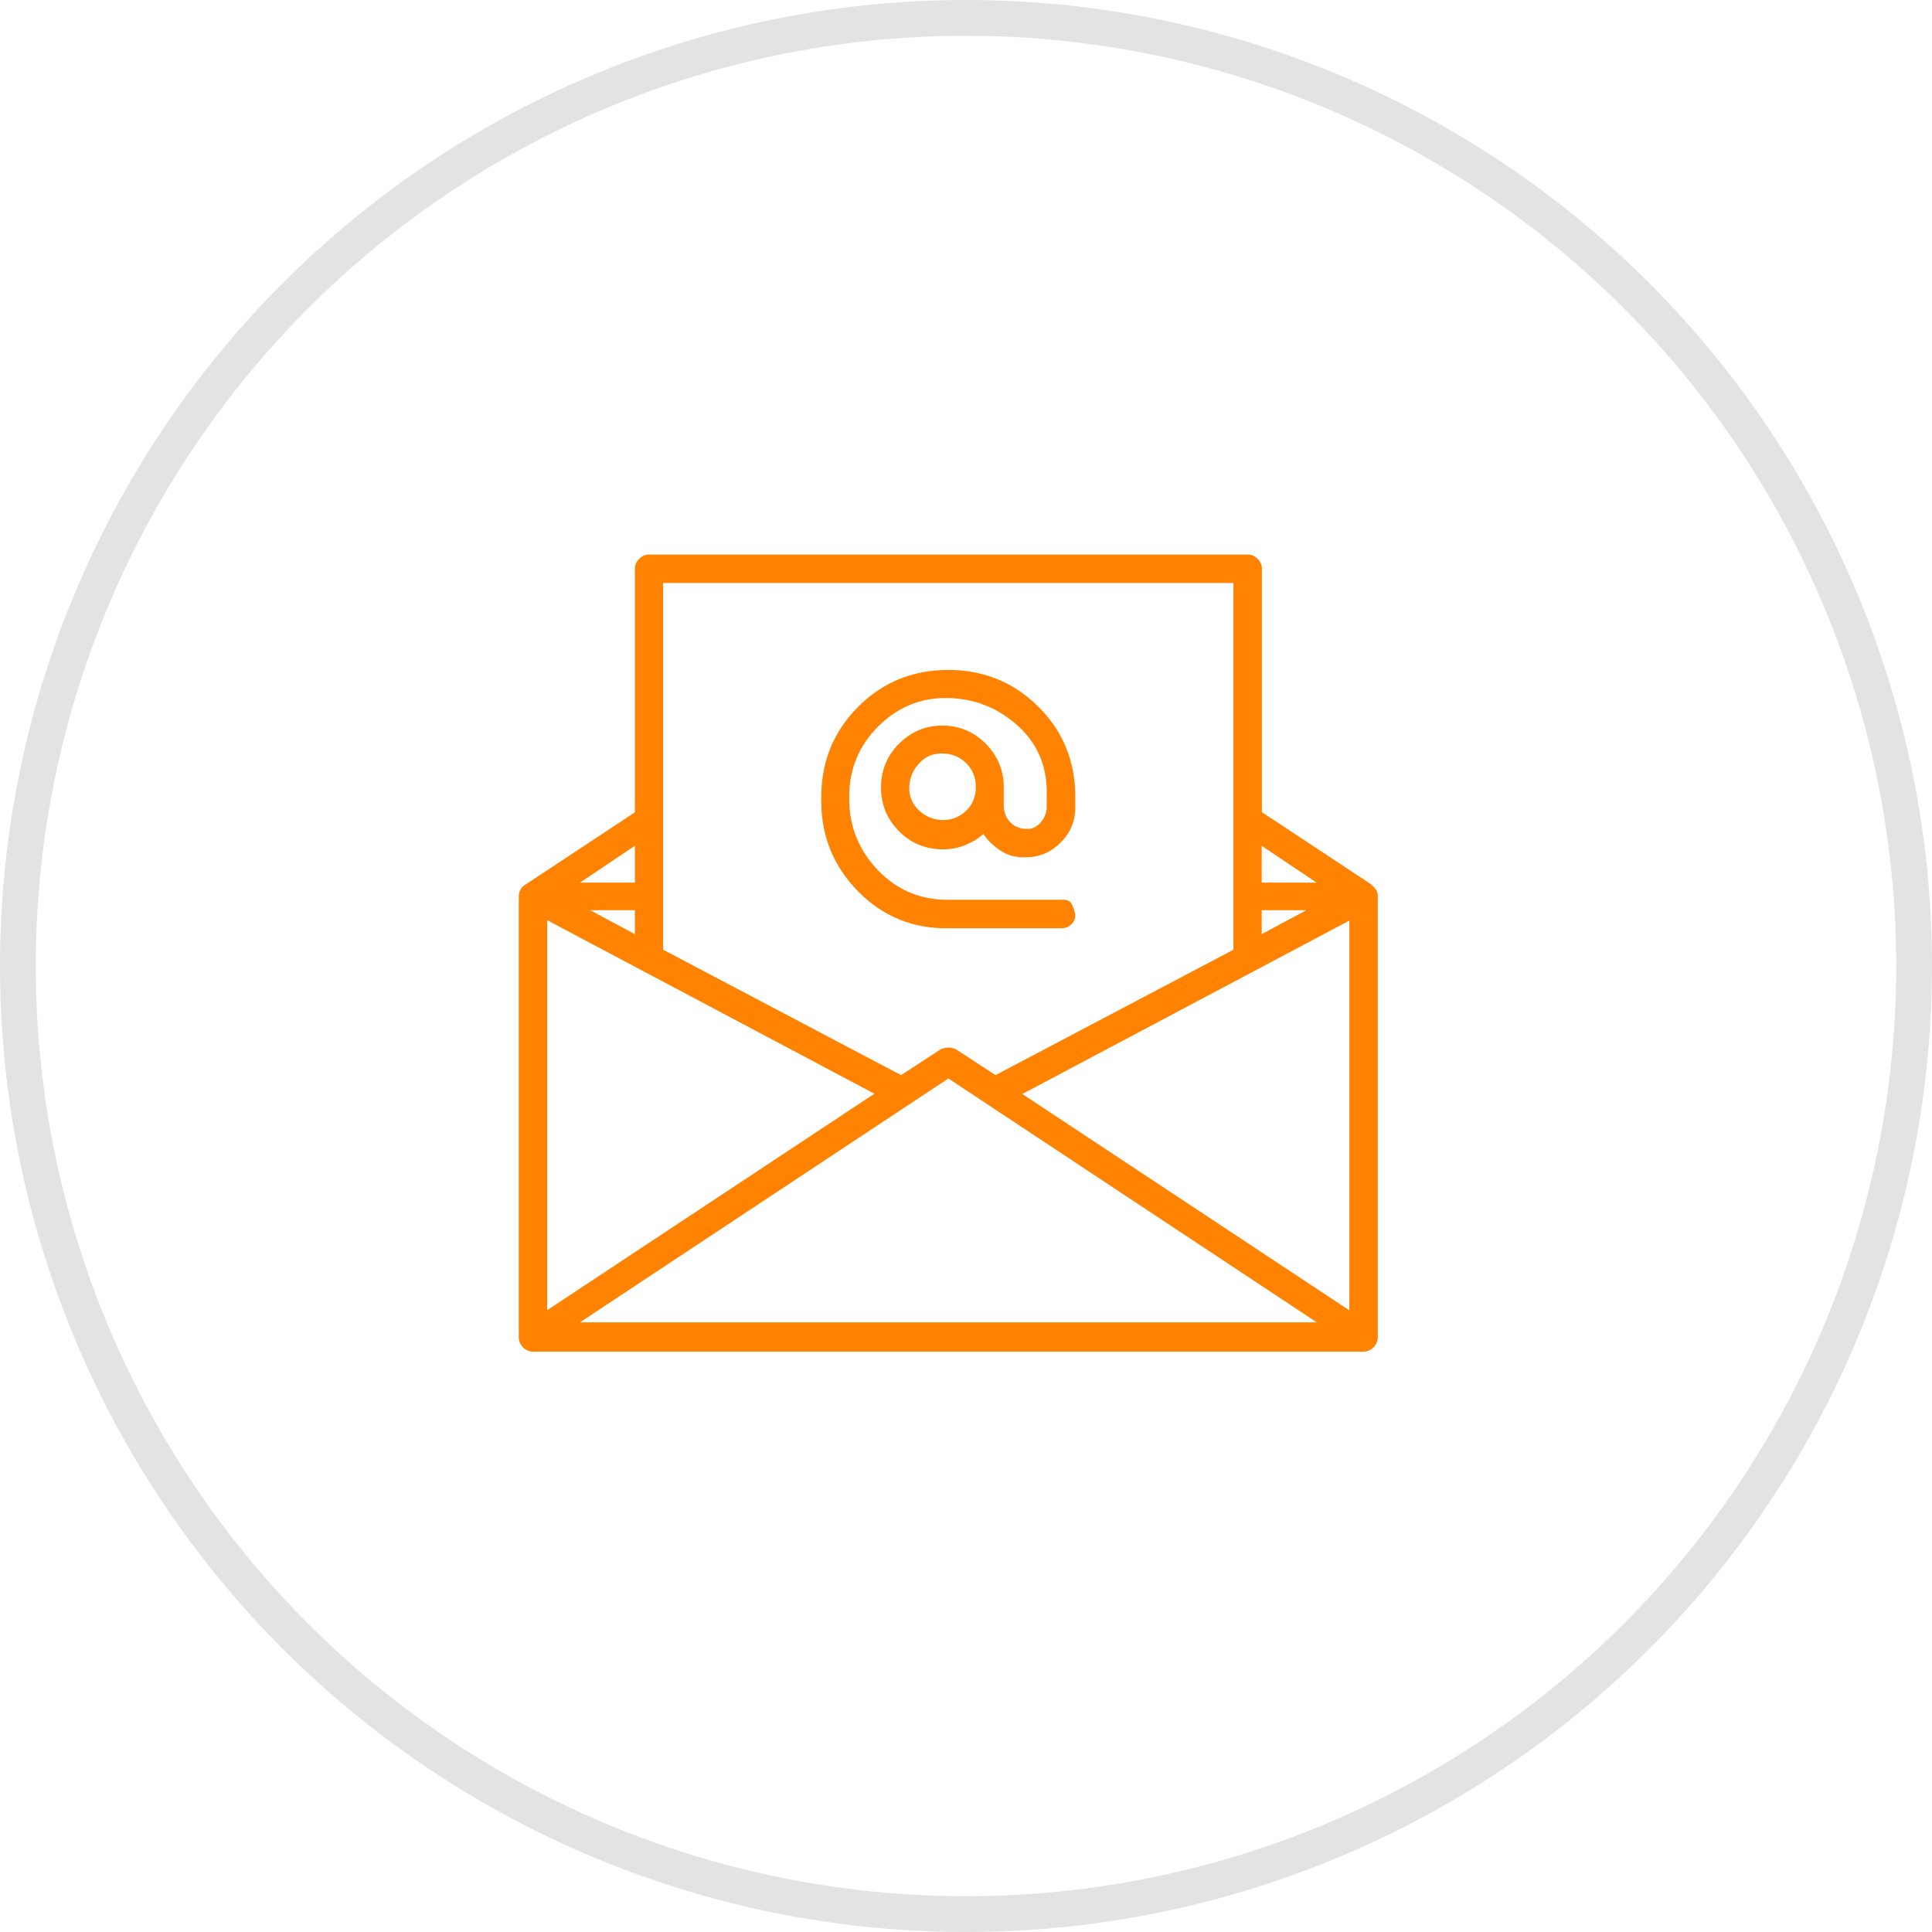 <svg width="108" height="108" viewBox="0 0 108 108" fill="none" xmlns="http://www.w3.org/2000/svg">
<circle cx="54" cy="54" r="53" stroke="#E3E3E3" stroke-width="2"/>
<path d="M76.63 49.44C76.76 49.54 76.85 49.63 76.92 49.73C76.98 49.83 77.02 49.94 77.02 50.07V74.74C77.02 74.96 76.94 75.16 76.78 75.32C76.62 75.48 76.43 75.56 76.2 75.56H29.82C29.6 75.56 29.4 75.48 29.24 75.32C29.08 75.16 29 74.97 29 74.74V50.07C29 49.97 29.03 49.86 29.1 49.73C29.16 49.6 29.26 49.51 29.39 49.44L35.49 45.41V31.77C35.49 31.58 35.57 31.4 35.73 31.24C35.89 31.08 36.07 31 36.26 31H69.77C69.96 31 70.14 31.08 70.3 31.24C70.46 31.4 70.54 31.58 70.54 31.77V45.4L76.64 49.43L76.63 49.44ZM30.59 51.45V73.24L48.88 61.14L30.59 51.44V51.45ZM35.49 49.34V47.28L32.42 49.34H35.49ZM53.01 60.29L32.42 73.92H73.61L53.02 60.29H53.01ZM35.49 52.22V50.88H32.99L35.49 52.22ZM68.95 32.59H37.07V53.09L50.37 60.1L52.58 58.66C52.71 58.6 52.85 58.56 53.01 58.56C53.17 58.56 53.31 58.59 53.44 58.66L55.65 60.1L68.95 53.09V32.59ZM53.01 51.89C51.03 51.92 49.35 51.23 47.97 49.83C46.59 48.42 45.91 46.74 45.91 44.79V44.55C45.91 42.57 46.6 40.89 47.97 39.51C49.35 38.13 51.03 37.45 53.01 37.45C54.99 37.45 56.67 38.14 58.05 39.51C59.43 40.88 60.11 42.57 60.11 44.55V45.13C60.11 45.9 59.84 46.55 59.29 47.1C58.75 47.64 58.11 47.92 57.37 47.92C56.86 47.95 56.39 47.84 55.98 47.58C55.56 47.32 55.23 47 54.97 46.62C54.68 46.88 54.35 47.08 53.96 47.24C53.58 47.4 53.16 47.48 52.71 47.48C51.75 47.48 50.93 47.14 50.26 46.47C49.59 45.8 49.25 44.98 49.25 44.02C49.25 43.06 49.59 42.24 50.26 41.57C50.93 40.9 51.74 40.56 52.68 40.56C53.62 40.56 54.43 40.9 55.1 41.57C55.77 42.24 56.11 43.06 56.11 44.02V45.12C56.14 45.47 56.27 45.76 56.49 45.98C56.71 46.2 56.99 46.32 57.33 46.34C57.67 46.36 57.95 46.24 58.17 45.98C58.39 45.72 58.51 45.44 58.51 45.12V44.54C58.57 42.94 58.05 41.63 56.93 40.6C55.81 39.58 54.5 39.05 52.99 39.02C51.49 38.99 50.19 39.52 49.1 40.6C48.01 41.69 47.47 43 47.47 44.54V44.78C47.5 46.28 48.05 47.58 49.1 48.67C50.16 49.76 51.45 50.3 52.99 50.3H59.33C59.62 50.27 59.81 50.35 59.91 50.54C60.01 50.73 60.07 50.92 60.1 51.12C60.13 51.31 60.07 51.49 59.91 51.65C59.75 51.81 59.56 51.89 59.33 51.89H52.99H53.01ZM52.72 45.84C53.23 45.84 53.66 45.66 54.02 45.31C54.38 44.96 54.55 44.52 54.55 43.99C54.55 43.46 54.37 43.02 54.02 42.67C53.67 42.32 53.23 42.13 52.7 42.12C52.17 42.1 51.73 42.29 51.38 42.67C51.03 43.05 50.84 43.5 50.83 44.01C50.81 44.52 51 44.95 51.38 45.31C51.76 45.66 52.21 45.84 52.72 45.84ZM57.14 61.15L75.43 73.25V51.46L57.14 61.16V61.15ZM73.6 49.34L70.53 47.28V49.34H73.6ZM70.53 50.88V52.22L73.03 50.88H70.53Z" fill="#FF8300"/>
</svg>
